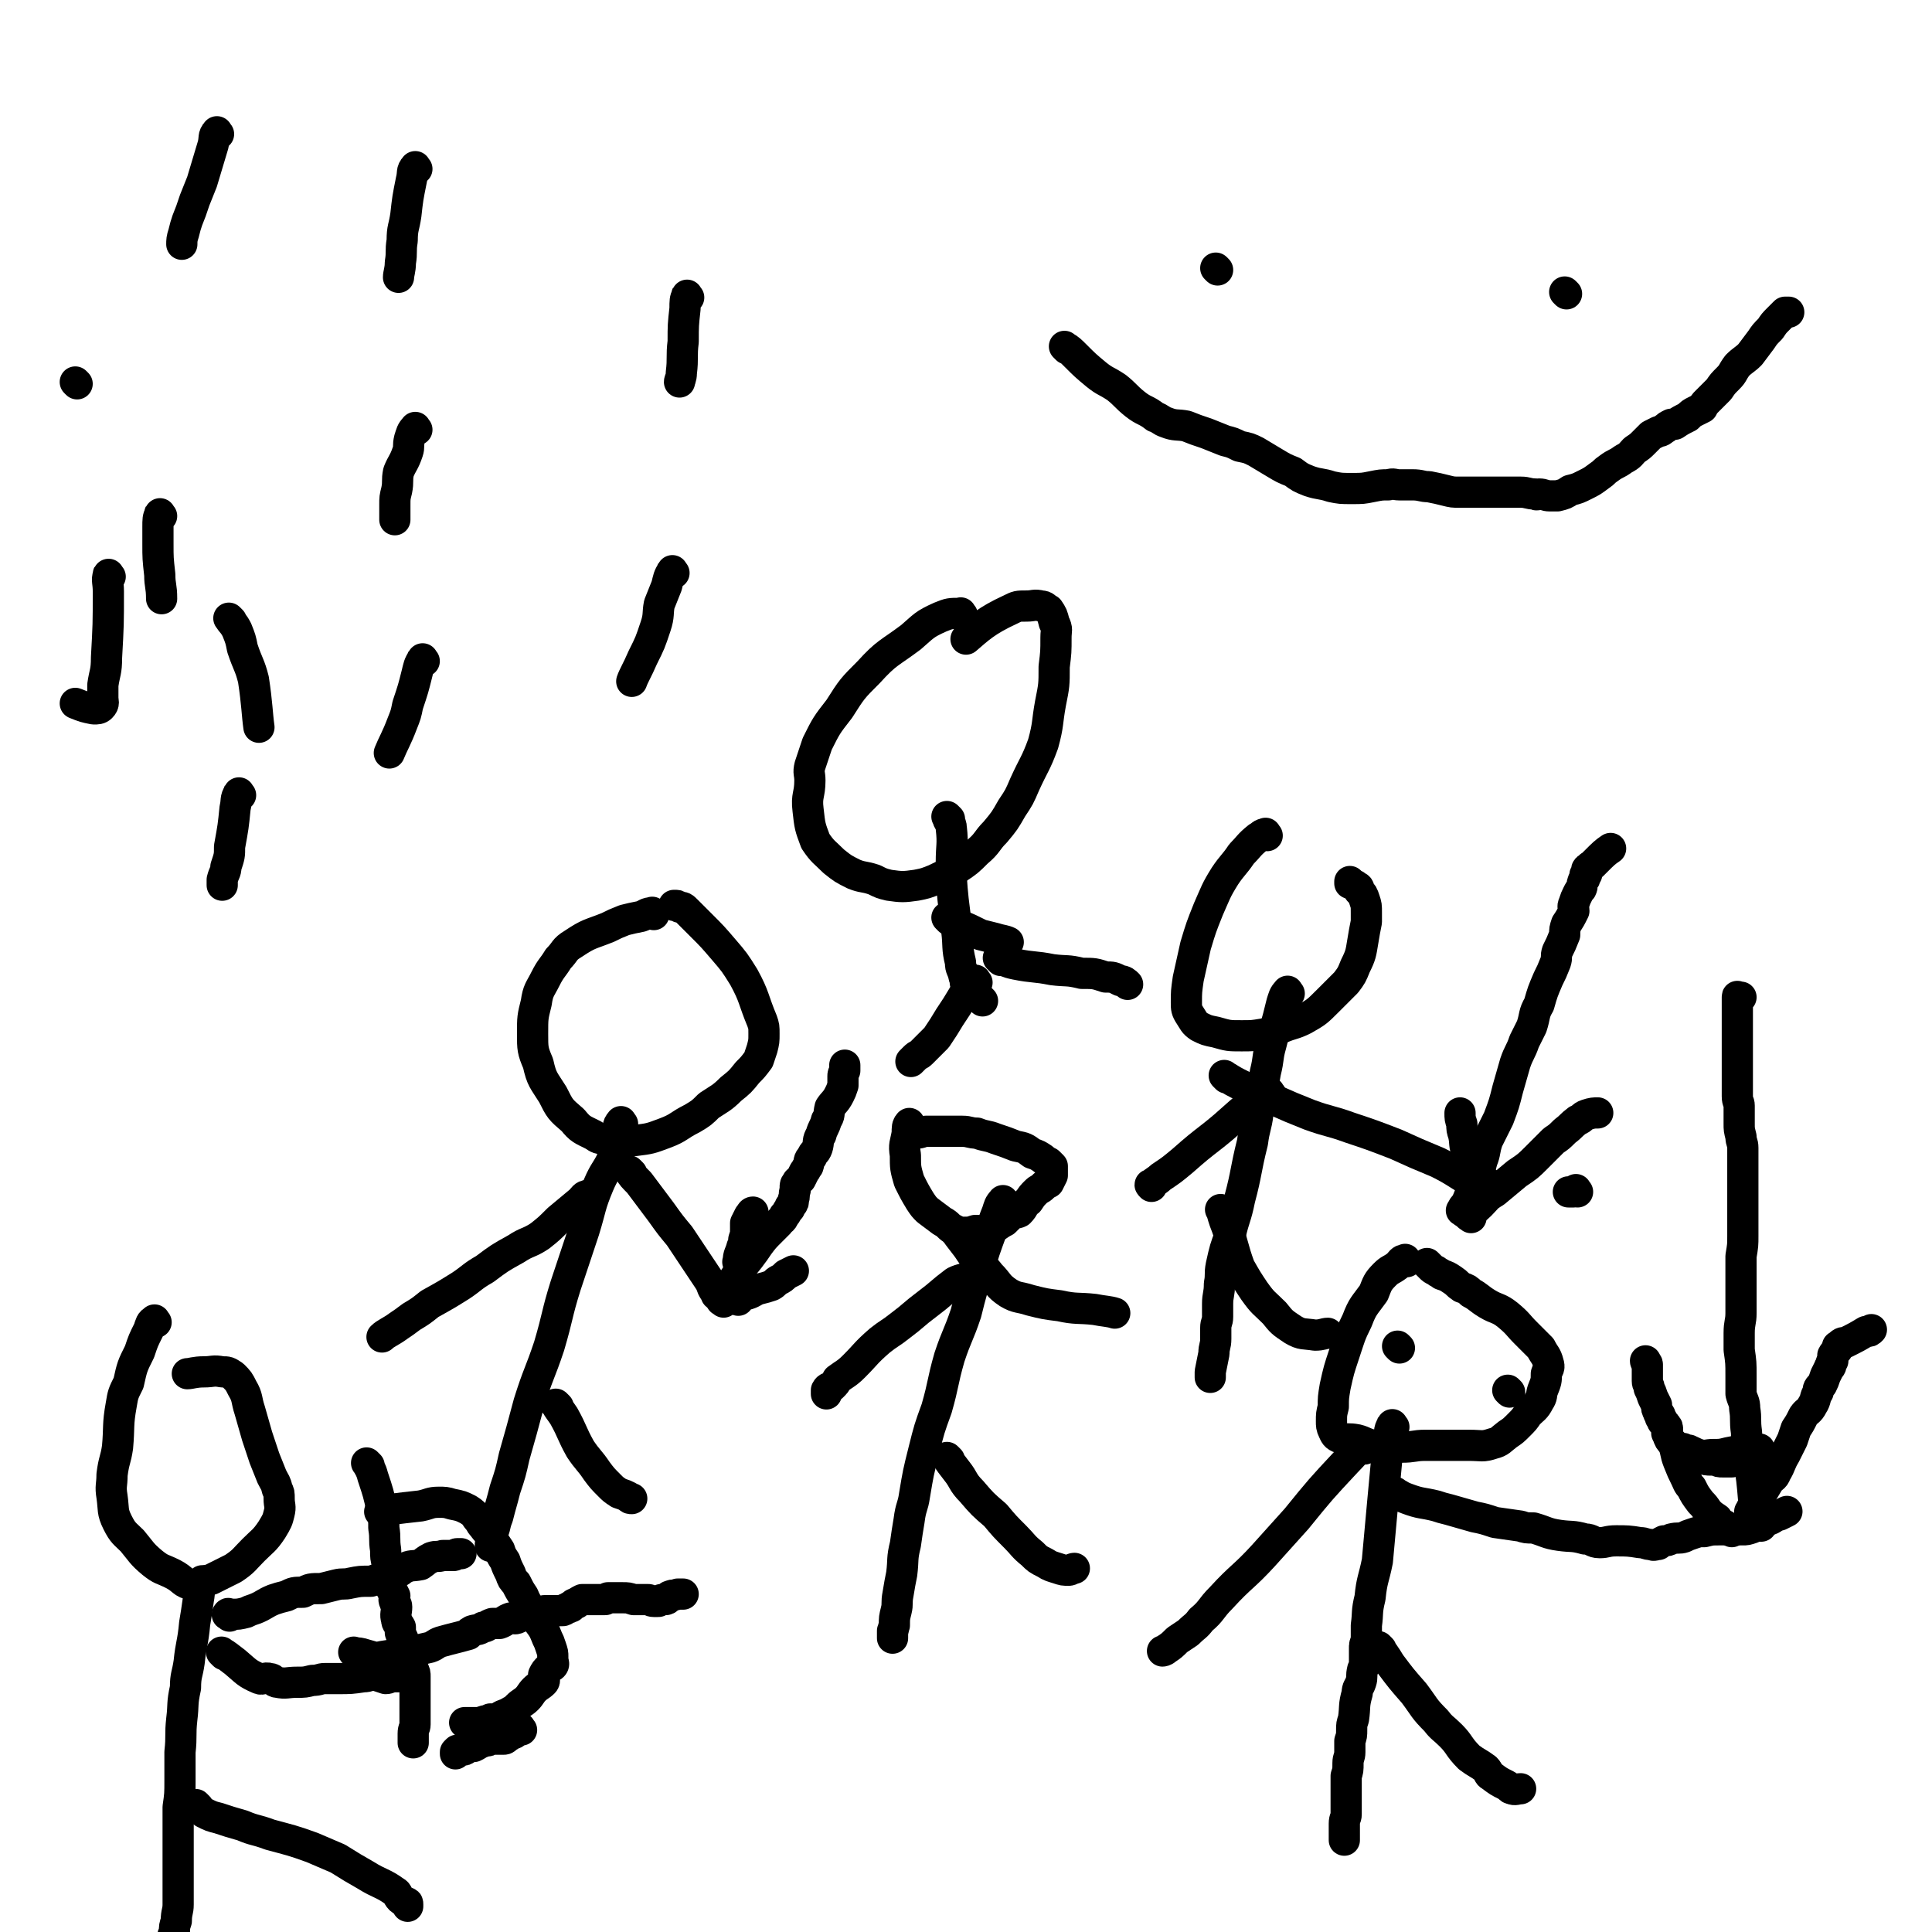 <svg viewBox='0 0 1052 1052' version='1.1' xmlns='http://www.w3.org/2000/svg' xmlns:xlink='http://www.w3.org/1999/xlink'><g fill='none' stroke='#000000' stroke-width='17' stroke-linecap='round' stroke-linejoin='round'><path d='M766,687c-1,-1 -1,-2 -1,-1 -2,0 -2,1 -4,3 -4,3 -4,2 -7,5 -4,4 -4,5 -6,10 -5,7 -6,7 -9,15 -4,8 -4,9 -7,18 -3,9 -3,9 -5,18 -1,6 -1,6 -1,11 -1,4 -1,4 -1,8 0,2 0,3 1,5 1,2 1,3 4,4 4,1 4,0 9,1 4,1 4,2 9,3 7,1 7,0 15,1 7,0 7,-1 13,-1 8,0 8,0 15,0 4,0 4,0 9,0 7,0 7,1 13,-1 4,-1 4,-2 8,-5 3,-2 3,-2 6,-5 3,-3 3,-3 5,-6 3,-3 4,-3 6,-7 2,-3 1,-3 2,-6 2,-5 2,-5 2,-9 1,-3 2,-3 1,-6 -1,-4 -2,-4 -4,-8 -4,-4 -4,-4 -8,-8 -5,-5 -4,-5 -10,-10 -5,-4 -6,-3 -11,-6 -5,-3 -5,-4 -9,-6 -2,-2 -2,-2 -5,-3 -3,-2 -2,-2 -5,-4 -3,-2 -3,-2 -6,-3 -1,-1 -2,-1 -3,-2 -2,-1 -2,-1 -3,-2 -1,-1 -1,-1 -2,-2 '/><path d='M759,777c-1,-1 -1,-2 -1,-1 -2,3 -1,4 -2,9 -3,32 -3,32 -6,65 -2,10 -3,10 -4,20 -2,8 -1,8 -2,15 0,4 0,4 0,8 -1,3 -1,2 -1,5 0,2 0,2 0,4 0,1 0,1 0,2 0,3 0,3 -1,5 -1,4 0,4 -1,7 -1,3 -2,3 -2,6 -2,7 -1,7 -2,14 -1,3 -1,3 -1,6 0,3 0,3 -1,6 0,3 0,3 0,6 0,3 -1,3 -1,6 0,4 0,4 -1,7 0,3 0,3 0,6 0,4 0,4 0,9 0,3 0,3 0,6 0,2 -1,2 -1,5 0,2 0,2 0,4 0,1 0,1 0,2 0,2 0,2 0,3 '/><path d='M752,898c-1,-1 -2,-2 -1,-1 2,3 3,4 6,9 6,8 6,8 13,16 6,8 5,8 12,15 3,4 4,4 8,8 5,5 4,6 10,12 4,3 5,3 9,6 2,2 1,3 3,4 4,3 4,3 8,5 2,1 2,2 3,2 2,1 3,0 5,0 '/><path d='M743,789c-1,-1 -1,-2 -1,-1 -5,3 -5,4 -9,8 -14,15 -14,15 -27,31 -9,10 -9,10 -18,20 -11,12 -12,11 -23,23 -6,6 -5,7 -11,12 -3,4 -3,3 -7,7 -3,2 -3,2 -6,4 -3,3 -3,3 -6,5 -1,1 -2,1 -2,1 '/><path d='M761,814c-1,-1 -2,-2 -1,-1 2,1 3,2 6,3 8,3 8,2 16,4 3,1 3,1 7,2 7,2 7,2 14,4 5,1 5,1 11,3 7,1 7,1 14,2 3,1 3,1 7,1 7,2 7,3 14,4 7,1 7,0 14,2 4,0 4,2 8,2 4,0 4,-1 9,-1 6,0 7,0 13,1 3,0 3,1 6,1 2,1 2,0 4,0 1,-1 1,-1 3,-2 2,0 2,0 4,-1 4,-1 4,0 7,-1 2,-1 2,-1 5,-2 3,-1 3,-1 6,-1 4,-1 4,-1 8,-1 2,0 2,0 5,0 3,0 3,0 5,0 1,0 1,0 3,0 2,0 2,0 5,-1 2,-1 2,-1 4,-2 2,-1 2,-1 4,-2 4,-1 3,-2 7,-3 2,-1 2,-1 4,-2 '/><path d='M959,831c-1,-1 -1,-1 -1,-1 -2,-3 -1,-3 -2,-6 -1,-3 -1,-3 -1,-6 -1,-12 -1,-12 -3,-25 0,-7 -1,-7 -1,-13 -1,-7 0,-7 -1,-13 0,-4 -1,-4 -2,-8 0,-5 0,-5 0,-10 0,-7 0,-7 -1,-14 0,-5 0,-5 0,-9 0,-6 1,-6 1,-11 0,-5 0,-5 0,-10 0,-7 0,-7 0,-13 0,-4 0,-4 0,-8 1,-6 1,-6 1,-11 0,-4 0,-4 0,-9 0,-5 0,-5 0,-10 0,-5 0,-5 0,-9 0,-3 0,-3 0,-5 0,-4 0,-4 0,-7 0,-4 0,-4 0,-8 0,-3 -1,-3 -1,-6 -1,-4 -1,-4 -1,-7 0,-2 0,-2 0,-5 0,-2 0,-2 0,-5 0,-2 -1,-2 -1,-5 0,-2 0,-2 0,-4 0,-3 0,-3 0,-5 0,-3 0,-3 0,-5 0,-1 0,-1 0,-2 0,-3 0,-3 0,-5 0,-2 0,-2 0,-4 0,-1 0,-1 0,-2 0,-3 0,-3 0,-5 0,-1 0,-1 0,-2 0,-1 0,-1 0,-2 0,-1 0,-1 0,-2 0,-1 0,-1 0,-2 0,-1 0,-1 0,-2 0,-1 0,-1 0,-1 0,-1 0,-1 0,-2 0,-1 0,-1 0,-2 0,0 0,0 0,-1 0,-1 0,-1 0,-2 0,-1 0,-1 0,-2 0,-1 0,-2 0,-2 0,-1 0,0 1,0 0,0 1,0 1,0 '/><path d='M943,834c-1,-1 -1,-1 -1,-1 -2,-2 -2,-2 -4,-3 -2,-1 -2,-1 -3,-3 -3,-2 -3,-2 -5,-4 -2,-3 -2,-3 -4,-5 -3,-4 -3,-4 -5,-8 -2,-2 -2,-3 -3,-5 -2,-4 -2,-4 -4,-9 -2,-5 -1,-5 -3,-10 -2,-2 -2,-2 -3,-5 -1,-1 0,-1 0,-2 0,-2 0,-2 -1,-3 -1,-2 -2,-1 -2,-3 -1,-1 -1,-1 -1,-2 0,-1 -1,-1 -1,-2 -1,-2 -1,-2 -1,-4 -1,-2 -1,-2 -2,-4 -1,-3 -1,-3 -2,-5 0,-2 -1,-2 -1,-4 0,-2 0,-2 0,-4 0,-3 0,-3 0,-5 0,-1 -1,-1 -1,-2 '/><path d='M954,824c-1,-1 -2,-1 -1,-1 1,-3 2,-3 4,-6 3,-5 3,-5 6,-10 2,-3 3,-2 4,-5 3,-5 2,-5 5,-10 2,-4 2,-4 4,-8 1,-3 1,-3 2,-6 2,-3 2,-3 4,-7 2,-3 3,-2 5,-6 2,-3 1,-4 3,-7 0,-2 0,-2 2,-4 1,-2 1,-2 2,-5 1,-2 1,-2 2,-4 0,-1 1,0 1,-2 0,-1 0,-1 1,-2 0,-1 0,-1 0,-3 1,-2 2,-2 3,-4 0,-1 -1,-1 0,-1 2,-2 2,-2 4,-2 6,-3 6,-3 11,-6 2,0 2,0 3,-1 '/><path d='M921,791c-1,-1 -2,-2 -1,-1 1,0 2,1 5,2 4,1 4,0 8,0 4,0 4,0 8,-1 5,-1 5,-1 10,-1 2,-1 2,-1 5,-1 1,0 2,0 2,0 0,0 -1,0 -1,0 -1,0 -1,0 -2,0 -4,1 -4,1 -7,2 -3,1 -3,1 -6,2 -3,0 -2,1 -6,2 -2,0 -2,0 -4,0 -3,0 -3,0 -5,-1 -3,0 -3,0 -5,-2 -2,0 -2,0 -4,-2 -1,0 0,-1 -1,-1 -1,-1 -3,0 -2,0 0,0 1,0 2,0 4,1 3,1 7,3 2,1 2,1 5,2 2,1 2,1 5,1 2,1 2,1 4,1 2,0 3,0 5,0 '/><path d='M762,734c-1,-1 -1,-1 -1,-1 '/><path d='M822,758c-1,-1 -1,-1 -1,-1 '/><path d='M496,613c-1,-1 -1,-2 -1,-1 -1,1 -1,2 -1,5 -1,6 -2,6 -1,12 0,7 0,7 2,14 3,6 3,6 6,11 2,3 2,3 4,5 4,3 4,3 8,6 4,2 3,3 7,5 2,1 2,1 4,1 4,0 4,0 7,-1 4,0 5,0 9,-1 3,-1 3,-2 7,-4 2,-2 2,-2 4,-4 2,-1 2,0 4,-1 3,-3 2,-4 5,-6 2,-3 2,-3 4,-5 2,-2 2,-1 4,-3 1,-1 1,-1 3,-2 1,-2 1,-2 2,-4 0,-1 0,-1 0,-3 0,-1 0,-1 0,-2 -1,-1 -1,-1 -2,-2 -2,-1 -2,-1 -3,-2 -3,-2 -3,-2 -6,-3 -4,-3 -4,-3 -9,-4 -5,-2 -5,-2 -11,-4 -5,-2 -5,-1 -10,-3 -4,0 -4,-1 -8,-1 -2,0 -2,0 -5,0 -3,0 -3,0 -7,0 -4,0 -4,0 -8,0 -2,0 -2,1 -5,1 -2,0 -3,0 -5,0 '/><path d='M547,655c-1,-1 -1,-2 -1,-1 -2,2 -2,3 -3,6 -2,5 -2,5 -3,10 -4,11 -4,11 -7,21 -4,12 -4,12 -7,24 -4,12 -5,12 -9,24 -4,14 -3,14 -7,28 -4,11 -4,11 -7,23 -3,12 -3,12 -5,24 -1,7 -2,6 -3,14 -1,6 -1,6 -2,13 -2,8 -1,8 -2,16 -1,5 -1,5 -2,11 -1,5 0,5 -1,9 -1,4 -1,4 -1,8 -1,2 0,2 -1,3 0,1 0,1 0,3 0,0 0,0 0,1 '/><path d='M517,795c-1,-1 -2,-2 -1,-1 1,2 2,3 5,7 4,5 3,6 8,11 6,7 6,7 13,13 5,6 5,6 11,12 4,4 4,5 9,9 3,3 3,3 7,5 3,2 4,2 7,3 3,1 3,1 6,1 1,0 2,-1 3,-1 '/><path d='M535,691c-1,-1 -1,-2 -1,-1 -3,1 -2,2 -5,4 -4,3 -5,2 -9,4 -8,6 -7,6 -15,12 -8,6 -7,6 -15,12 -5,4 -6,4 -11,8 -8,7 -7,7 -14,14 -4,4 -5,4 -9,7 -1,2 -1,2 -3,4 -1,1 -2,0 -3,2 0,0 0,1 0,2 '/><path d='M521,671c-1,-1 -2,-2 -1,-1 1,2 2,3 5,7 4,5 3,5 7,9 4,5 4,4 7,8 5,5 4,6 10,10 5,3 6,2 12,4 8,2 8,2 16,3 9,2 10,1 19,2 5,1 8,1 11,2 '/><path d='M690,455c-1,-1 -1,-2 -1,-1 -2,0 -2,1 -4,2 -5,4 -5,5 -9,9 -4,6 -5,6 -9,12 -5,8 -5,9 -9,18 -4,10 -4,10 -7,20 -2,9 -2,9 -4,18 -1,7 -1,7 -1,13 0,3 0,4 2,7 2,3 2,4 5,6 4,2 4,2 9,3 7,2 7,2 14,2 6,0 6,0 12,-1 5,-1 5,-2 9,-3 7,-3 7,-2 13,-5 7,-4 7,-4 13,-10 5,-5 5,-5 10,-10 3,-4 3,-4 5,-9 3,-6 3,-7 4,-13 1,-6 1,-6 2,-11 0,-2 0,-2 0,-5 0,-4 0,-4 -1,-7 -1,-3 -1,-3 -3,-5 0,-1 0,-2 -1,-2 -2,-2 -2,-1 -4,-2 0,-1 0,-1 0,-1 '/><path d='M702,541c-1,-1 -1,-2 -1,-1 -2,2 -2,3 -3,6 -1,4 -1,4 -2,8 -2,7 -2,7 -4,15 -2,7 -1,7 -3,15 -2,11 -1,11 -4,22 -1,8 -2,8 -3,16 -4,16 -3,16 -7,31 -2,10 -3,10 -5,19 -3,8 -3,8 -5,17 -1,5 0,5 -1,10 0,6 -1,6 -1,11 0,3 0,3 0,7 0,3 -1,3 -1,6 0,3 0,3 0,6 0,4 -1,4 -1,8 -1,5 -1,5 -2,10 0,1 0,2 0,3 '/><path d='M666,660c-1,-1 -2,-2 -1,-1 1,3 1,4 3,9 4,11 3,11 7,22 4,7 4,7 8,13 5,7 5,6 11,12 4,5 4,5 10,9 5,3 6,2 12,3 4,0 5,-1 7,-1 '/><path d='M692,596c-1,-1 -1,-2 -1,-1 -5,2 -5,2 -10,6 -10,8 -10,9 -20,17 -9,7 -9,7 -17,14 -6,5 -6,5 -12,9 -2,2 -3,2 -5,4 -1,0 -1,0 0,1 '/><path d='M668,587c-1,-1 -2,-2 -1,-1 2,1 3,2 7,4 10,5 10,5 20,9 9,4 9,4 19,8 11,4 11,3 22,7 12,4 12,4 25,9 11,5 11,5 23,10 10,5 10,6 19,11 5,2 8,4 9,5 '/><path d='M356,498c-1,-1 -1,-2 -1,-1 -3,0 -3,1 -6,2 -5,1 -5,1 -9,2 -5,2 -5,2 -9,4 -10,4 -10,3 -19,9 -5,3 -4,4 -8,8 -3,5 -4,5 -7,11 -3,6 -4,6 -5,13 -2,8 -2,8 -2,17 0,8 0,9 3,16 2,9 3,9 8,17 4,8 4,8 11,14 4,5 5,5 11,8 3,2 3,2 6,2 8,1 9,2 17,1 8,-1 8,-1 16,-4 8,-3 7,-4 15,-8 5,-3 5,-3 9,-7 6,-4 7,-4 12,-9 5,-4 5,-4 9,-9 3,-3 3,-3 6,-7 1,-3 1,-3 2,-6 1,-4 1,-4 1,-8 0,-4 0,-4 -1,-7 -5,-12 -4,-13 -10,-24 -5,-8 -5,-8 -11,-15 -6,-7 -6,-7 -12,-13 -4,-4 -4,-4 -8,-8 -2,-2 -2,-2 -4,-2 -1,-1 -1,-1 -3,-1 0,0 0,0 0,0 '/><path d='M339,612c-1,-1 -1,-2 -1,-1 -2,2 -1,3 -2,7 -1,7 -1,7 -3,14 -3,6 -4,6 -7,13 -5,12 -4,12 -8,25 -5,15 -5,15 -10,30 -5,16 -4,16 -9,33 -5,15 -6,15 -11,31 -4,15 -4,15 -8,29 -2,9 -2,9 -5,18 -2,8 -2,7 -4,15 -2,5 -1,5 -3,9 0,3 0,3 -1,6 0,0 0,0 0,1 '/><path d='M304,766c-1,-1 -2,-2 -1,-1 1,2 2,3 4,6 5,9 4,9 9,18 4,6 5,6 9,12 3,4 3,4 7,8 2,2 2,2 5,4 3,1 3,1 5,2 1,1 1,1 2,1 '/><path d='M344,639c-1,-1 -2,-2 -1,-1 1,2 2,3 5,6 6,8 6,8 12,16 5,7 5,7 10,13 4,6 4,6 8,12 4,6 4,6 8,12 2,3 1,3 3,6 1,1 1,1 1,2 0,0 0,0 0,0 '/><path d='M321,652c-1,-1 -1,-2 -1,-1 -2,0 -2,1 -4,3 -6,5 -6,5 -12,10 -5,5 -5,5 -10,9 -6,4 -7,3 -13,7 -9,5 -9,5 -17,11 -7,4 -7,5 -13,9 -8,5 -8,5 -17,10 -5,4 -5,4 -10,7 -4,3 -4,3 -7,5 -4,3 -7,4 -9,6 '/><path d='M524,335c-1,-1 -1,-2 -1,-1 -6,0 -6,0 -11,2 -9,4 -9,5 -16,11 -12,9 -13,8 -23,19 -9,9 -9,9 -16,20 -7,9 -7,9 -12,19 -2,6 -2,6 -4,12 -1,4 0,4 0,8 0,8 -2,8 -1,16 1,9 1,9 4,17 4,6 5,6 10,11 5,4 5,4 11,7 5,2 5,1 11,3 4,2 4,2 8,3 7,1 8,1 15,0 5,-1 5,-1 10,-3 6,-3 7,-3 12,-6 6,-4 6,-4 11,-9 6,-5 5,-6 10,-11 5,-6 5,-6 9,-13 4,-6 4,-6 7,-13 5,-11 6,-11 10,-22 3,-11 2,-11 4,-22 2,-10 2,-10 2,-20 1,-8 1,-8 1,-16 0,-4 1,-4 -1,-8 -1,-4 -1,-4 -3,-7 -2,-1 -2,-2 -4,-2 -4,-1 -4,0 -8,0 -5,0 -5,0 -9,2 -13,6 -17,10 -24,16 '/><path d='M517,446c-1,-1 -2,-2 -1,-1 0,2 2,3 2,6 1,9 0,9 0,19 0,10 0,10 1,20 1,8 1,8 2,17 1,8 0,9 2,17 0,4 1,3 2,8 1,2 0,2 1,4 2,3 3,3 5,5 2,2 3,3 4,4 '/><path d='M545,523c-1,-1 -2,-2 -1,-1 3,1 4,2 9,3 10,2 10,1 20,3 8,1 8,0 16,2 7,0 7,0 13,2 4,0 4,0 8,2 2,0 3,1 4,2 '/><path d='M532,535c-1,-1 -1,-2 -1,-1 -4,3 -4,4 -7,9 -3,5 -3,5 -7,11 -3,5 -3,5 -7,11 -4,4 -4,4 -8,8 -2,2 -2,1 -4,3 -1,1 -2,2 -2,2 '/><path d='M517,501c-1,-1 -2,-2 -1,-1 1,1 2,2 5,3 7,3 7,3 13,6 4,1 4,1 8,2 3,1 5,1 7,2 '/><path d='M367,312c-1,-1 -1,-2 -1,-1 -2,3 -2,4 -3,8 -2,5 -2,5 -4,10 -1,5 0,6 -2,12 -3,9 -3,9 -7,17 -3,7 -5,10 -6,13 '/><path d='M231,360c-1,-1 -1,-2 -1,-1 -2,3 -2,4 -3,8 -2,8 -2,8 -5,17 -1,5 -1,5 -3,10 -3,8 -5,11 -7,16 '/><path d='M227,234c-1,-1 -1,-2 -1,-1 -2,2 -2,3 -3,6 -1,4 0,4 -1,7 -2,6 -3,6 -5,11 -1,5 0,5 -1,10 -1,4 -1,4 -1,8 0,3 0,3 0,5 0,2 0,3 0,3 '/><path d='M375,162c-1,-1 -1,-2 -1,-1 -1,2 -1,3 -1,7 -1,9 -1,9 -1,18 -1,8 0,9 -1,17 0,3 -1,4 -1,5 '/><path d='M227,92c-1,-1 -1,-2 -1,-1 -2,2 -1,3 -2,7 -2,10 -2,10 -3,19 -1,7 -2,7 -2,14 -1,6 0,6 -1,12 0,4 -1,6 -1,8 '/><path d='M119,73c-1,-1 -1,-2 -1,-1 -2,2 -1,3 -2,7 -3,10 -3,10 -6,20 -2,5 -2,5 -4,10 -2,6 -2,6 -4,11 -1,3 -1,3 -2,7 -1,3 -1,4 -1,6 '/><path d='M42,209c-1,-1 -1,-1 -1,-1 '/><path d='M131,433c-1,-1 -1,-2 -1,-1 -2,3 -1,4 -2,8 -1,10 -1,10 -3,21 0,5 0,5 -2,11 0,3 -1,3 -2,7 0,1 0,2 0,3 '/><path d='M126,338c-1,-1 -2,-2 -1,-1 1,2 2,2 4,6 2,5 2,5 3,10 3,9 4,9 6,17 2,13 2,19 3,26 '/><path d='M60,314c-1,-1 -1,-2 -1,-1 -1,3 0,4 0,9 0,18 0,18 -1,36 0,8 -1,8 -2,15 0,4 0,4 0,7 0,2 1,3 -1,5 -1,1 -2,1 -4,1 -5,-1 -5,-1 -10,-3 '/><path d='M88,281c-1,-1 -1,-2 -1,-1 -1,2 -1,3 -1,7 0,4 0,4 0,9 0,8 0,8 1,17 0,6 1,6 1,13 '/><path d='M797,660c-1,-1 -2,-1 -1,-1 1,-3 2,-2 3,-5 3,-7 3,-8 6,-15 1,-4 1,-3 2,-7 2,-5 1,-5 3,-11 3,-6 3,-6 6,-12 3,-8 3,-8 5,-16 2,-7 2,-7 4,-14 2,-6 3,-6 5,-12 2,-4 2,-4 4,-8 2,-6 1,-7 4,-12 2,-7 2,-7 5,-14 2,-4 2,-4 4,-9 1,-3 0,-3 1,-6 2,-4 2,-4 4,-9 0,-3 0,-3 1,-6 2,-3 2,-3 4,-7 0,-2 -1,-2 0,-4 1,-3 1,-3 2,-5 1,-2 1,-2 2,-3 1,-2 0,-2 1,-4 0,-1 1,-1 1,-2 0,0 0,0 0,-1 0,0 0,0 0,0 0,-1 0,-1 1,-1 0,0 0,0 0,-1 0,-1 0,-1 0,-1 0,-1 0,-1 1,-1 1,-2 1,-1 2,-2 1,-1 1,-1 2,-2 4,-4 5,-5 8,-7 '/><path d='M859,649c-1,-1 -1,-2 -1,-1 -1,0 0,1 -1,1 -1,0 -1,0 -2,0 -1,0 -1,0 -1,0 '/><path d='M801,663c-1,-1 -2,-1 -1,-1 2,-3 3,-3 6,-6 4,-4 3,-4 8,-7 6,-5 6,-5 12,-10 6,-4 6,-4 11,-9 4,-4 4,-4 9,-9 3,-2 3,-2 6,-5 4,-3 3,-3 7,-6 3,-1 2,-2 5,-3 3,-1 4,-1 6,-1 '/><path d='M813,647c-1,-1 -1,-1 -1,-1 -3,-3 -3,-2 -5,-5 -4,-6 -5,-6 -8,-13 -2,-5 -1,-5 -2,-10 -1,-3 -1,-3 -1,-6 -1,-3 -1,-3 -1,-6 0,0 0,0 0,0 '/><path d='M663,147c-1,-1 -1,-1 -1,-1 '/><path d='M853,160c-1,-1 -1,-1 -1,-1 '/><path d='M581,190c-1,-1 -2,-2 -1,-1 2,1 3,2 6,5 5,5 5,5 11,10 5,4 5,3 11,7 5,4 5,5 10,9 5,4 6,3 11,7 3,1 3,2 6,3 5,2 6,1 11,2 5,2 5,2 11,4 5,2 5,2 10,4 4,1 4,1 8,3 5,1 5,1 9,3 5,3 5,3 10,6 5,3 5,3 10,5 4,3 4,3 9,5 6,2 6,1 12,3 5,1 5,1 11,1 6,0 6,0 11,-1 5,-1 5,-1 9,-1 3,-1 3,0 6,0 4,0 4,0 7,0 5,0 5,1 9,1 5,1 5,1 9,2 4,1 4,1 8,1 3,0 3,0 7,0 4,0 4,0 9,0 5,0 5,0 10,0 3,0 3,0 7,0 4,0 4,1 8,1 1,1 1,0 2,0 3,0 3,1 6,1 2,0 2,0 4,0 4,-1 4,-1 7,-3 4,-1 4,-1 8,-3 4,-2 4,-2 8,-5 3,-2 2,-2 5,-4 4,-3 4,-2 8,-5 4,-2 4,-3 6,-5 3,-2 3,-2 5,-4 2,-2 2,-2 4,-4 2,-1 2,-1 4,-2 2,0 2,-1 4,-2 1,-1 1,-1 3,-2 1,0 1,0 2,0 3,-2 3,-2 7,-4 2,-2 2,-2 4,-3 2,-1 2,-1 4,-2 1,-2 1,-2 2,-3 2,-2 2,-2 3,-3 2,-2 2,-2 4,-4 2,-3 2,-3 5,-6 3,-3 2,-3 5,-7 3,-3 4,-3 7,-6 3,-4 3,-4 6,-8 2,-3 2,-3 5,-6 2,-3 2,-3 4,-5 2,-2 2,-2 4,-4 0,0 1,0 2,0 0,0 0,0 0,0 '/><path d='M394,709c-1,-1 -2,-1 -1,-1 1,-3 1,-3 3,-5 2,-3 2,-4 4,-7 4,-6 4,-6 8,-11 3,-4 3,-4 5,-7 3,-4 3,-4 7,-8 2,-2 2,-2 4,-4 1,-2 2,-1 3,-4 2,-2 1,-2 3,-4 0,-1 0,-1 1,-2 1,-1 1,-1 1,-3 1,-2 0,-2 1,-5 0,-1 0,-1 0,-1 0,-2 0,-2 1,-3 0,-1 1,-1 2,-2 1,-2 1,-2 2,-4 1,-1 1,-2 2,-3 1,-3 0,-3 2,-5 1,-3 2,-2 3,-5 1,-3 0,-4 2,-7 1,-4 2,-4 3,-8 2,-3 1,-3 2,-7 2,-3 3,-3 5,-7 1,-2 1,-2 2,-5 0,-3 0,-3 0,-5 0,-1 0,-1 1,-3 0,-1 0,-1 0,-3 0,0 0,0 0,0 '/><path d='M402,708c-1,-1 -2,-1 -1,-1 1,-2 2,-1 5,-2 4,-1 4,-2 7,-3 4,-1 4,-1 7,-2 2,-1 2,-2 4,-3 2,-1 2,-1 4,-3 2,-1 2,-1 4,-2 '/><path d='M403,688c-1,-1 -2,-1 -1,-1 0,-4 1,-4 2,-8 1,-2 1,-2 1,-4 1,-3 1,-3 1,-6 0,-2 0,-2 0,-3 1,-2 1,-2 2,-4 1,-1 1,-2 2,-2 '/><path d='M85,720c-1,-1 -1,-2 -1,-1 -2,1 -2,2 -3,5 -3,6 -3,6 -5,12 -4,8 -4,8 -6,17 -3,6 -3,6 -4,12 -2,11 -1,12 -2,23 -1,7 -2,7 -3,15 0,6 -1,6 0,12 1,7 0,8 3,14 3,6 4,6 8,10 5,6 5,7 11,12 5,4 5,3 11,6 6,3 5,5 11,6 5,0 5,-2 10,-3 6,-3 6,-3 12,-6 6,-4 6,-5 11,-10 5,-5 6,-5 10,-11 3,-5 3,-5 4,-9 1,-4 0,-4 0,-8 0,-3 0,-3 -1,-5 -1,-4 -1,-3 -3,-7 -2,-5 -2,-5 -4,-10 -2,-6 -2,-6 -4,-12 -2,-7 -2,-7 -4,-14 -2,-6 -1,-7 -4,-12 -2,-4 -2,-4 -5,-7 -3,-2 -3,-2 -6,-2 -5,-1 -5,0 -10,0 -5,0 -7,1 -9,1 '/><path d='M111,862c-1,-1 -1,-2 -1,-1 -2,4 -1,5 -2,10 -1,7 -1,7 -2,13 -1,11 -2,11 -3,21 -1,7 -2,7 -2,14 -2,9 -1,9 -2,17 -1,9 0,9 -1,18 0,7 0,7 0,15 0,8 0,8 -1,15 0,8 0,8 0,16 0,8 0,8 0,15 0,5 0,5 0,9 0,6 0,6 0,13 0,4 -1,4 -1,9 -1,3 -1,3 -1,6 0,1 -1,1 -1,3 -1,3 0,3 -1,6 0,2 -1,2 -1,5 -1,6 -1,6 -1,12 0,6 0,6 0,12 0,5 -1,4 -1,9 -1,5 -1,5 -1,10 0,2 0,3 0,4 '/><path d='M108,984c-1,-1 -2,-2 -1,-1 1,1 1,2 4,4 4,2 4,2 8,3 6,2 6,2 13,4 7,3 7,2 15,5 11,3 12,3 23,7 7,3 7,3 14,6 8,5 8,5 15,9 8,5 9,4 16,9 2,1 1,2 3,4 1,1 2,1 3,2 1,0 1,0 1,1 0,0 0,0 0,1 '/><path d='M201,798c-1,-1 -2,-2 -1,-1 1,2 2,3 3,7 3,9 3,9 5,18 1,5 1,5 1,10 1,6 0,6 1,12 0,4 0,4 1,8 1,3 1,3 1,7 1,1 0,1 0,2 0,2 0,2 1,4 1,2 1,2 2,4 0,2 -1,2 0,3 0,2 1,1 1,3 0,3 -1,4 0,7 0,2 1,2 2,4 0,1 0,2 0,3 1,3 1,2 2,5 0,3 0,3 1,5 1,4 1,4 3,8 0,1 0,1 1,2 1,2 1,2 1,4 0,1 0,1 0,3 0,0 0,0 0,1 0,1 0,1 0,3 0,0 0,0 0,1 0,1 0,1 0,2 0,1 0,1 0,1 0,2 0,2 0,4 0,2 0,2 0,4 0,3 0,3 0,7 0,2 -1,2 -1,5 0,2 0,2 0,4 0,0 0,1 0,1 '/><path d='M208,824c-1,-1 -2,-1 -1,-1 1,-1 2,-1 5,-1 8,-1 8,-1 17,-2 5,-1 5,-2 10,-2 3,0 4,0 7,1 5,1 5,1 9,3 3,2 3,2 5,5 2,2 1,2 3,4 2,3 3,3 5,7 2,3 2,3 4,6 1,3 1,3 3,6 1,3 1,3 3,7 1,3 1,3 3,5 2,4 2,4 4,7 2,5 3,5 5,9 2,3 2,3 3,5 3,4 3,4 5,9 1,2 1,2 2,5 1,3 1,3 1,5 0,1 0,1 0,2 0,1 1,2 0,3 -1,1 -1,0 -2,1 -2,2 -2,2 -3,4 0,2 1,3 0,4 -2,2 -3,2 -5,4 -2,2 -2,3 -4,5 -2,2 -3,2 -5,4 -2,2 -2,2 -4,3 -3,2 -3,1 -6,3 -2,1 -2,1 -5,1 -2,1 -2,1 -3,1 -3,1 -3,1 -6,1 -1,0 -1,0 -3,0 -1,0 -1,0 -1,0 -1,0 -1,0 -1,0 '/><path d='M194,901c-1,-1 -2,-2 -1,-1 2,0 3,0 6,1 4,1 5,2 9,1 13,-2 13,-2 26,-5 3,-1 3,-2 6,-3 7,-2 8,-2 15,-4 1,-1 0,-1 2,-2 3,-1 3,0 6,-2 2,0 2,-1 5,-2 2,0 2,0 4,0 3,-1 3,-2 6,-3 2,0 2,1 4,0 2,-1 2,-1 5,-2 1,0 1,-1 2,-1 1,0 1,0 3,0 0,0 0,0 1,0 2,0 2,-1 4,-1 1,0 1,0 3,0 1,0 1,0 3,0 1,0 1,0 3,0 1,0 1,0 2,-1 1,0 1,0 2,-1 0,0 0,0 1,0 1,-1 1,-2 3,-2 1,-1 1,-1 3,-2 1,0 1,0 2,0 1,0 1,0 2,0 2,0 2,0 3,0 0,0 0,0 1,0 1,0 1,0 2,0 0,0 0,0 1,0 0,0 0,0 1,0 1,0 1,0 2,-1 1,0 1,0 3,0 2,0 2,0 5,0 3,0 3,0 6,1 2,0 2,0 4,0 2,0 2,0 4,0 1,0 1,1 3,1 1,0 1,0 2,0 1,0 1,0 2,-1 1,0 1,0 2,0 1,0 1,0 2,-1 0,0 0,-1 1,-1 2,-1 2,0 4,-1 0,0 0,0 1,0 1,0 1,0 2,0 '/><path d='M284,942c-1,-1 -1,-2 -1,-1 -1,0 -1,1 -2,2 -1,1 -1,1 -2,1 -2,1 -1,1 -3,2 -1,1 -1,1 -2,1 -1,0 -1,0 -2,0 -3,0 -3,0 -5,0 -1,1 -1,1 -3,1 -1,0 -1,1 -3,1 -1,1 -1,1 -3,2 -2,0 -2,0 -4,1 -1,1 -1,1 -3,1 -1,0 -1,0 -2,0 0,0 0,0 -1,1 0,0 0,0 0,1 '/><path d='M125,880c-1,-1 -2,-1 -1,-1 0,-1 1,0 2,0 4,0 4,0 8,-1 2,-1 2,-1 5,-2 5,-2 5,-3 10,-5 3,-1 3,-1 7,-2 4,-2 4,-2 9,-2 4,-2 4,-2 10,-2 4,-1 4,-1 8,-2 4,-1 4,0 8,-1 5,-1 5,-1 11,-1 3,-1 3,-1 7,-2 3,-1 4,-1 7,-3 2,0 2,-1 4,-2 4,-2 4,-1 9,-2 3,-2 2,-2 6,-4 3,-1 3,0 6,-1 1,0 1,0 3,0 1,0 1,0 3,0 1,0 1,-1 2,-1 1,0 1,0 2,0 0,0 0,0 0,0 '/><path d='M122,901c-1,-1 -2,-2 -1,-1 2,1 3,2 7,5 6,5 6,6 13,9 2,1 3,-1 6,0 2,0 2,2 4,2 5,1 5,0 11,0 4,0 4,0 8,-1 4,0 4,-1 7,-1 4,0 4,0 7,0 7,0 7,0 14,-1 3,0 3,-1 6,-1 3,1 3,1 6,2 2,0 2,-1 5,-1 1,0 1,0 2,0 1,0 1,0 2,0 1,0 2,0 3,1 0,0 0,0 1,1 '/></g>
</svg>